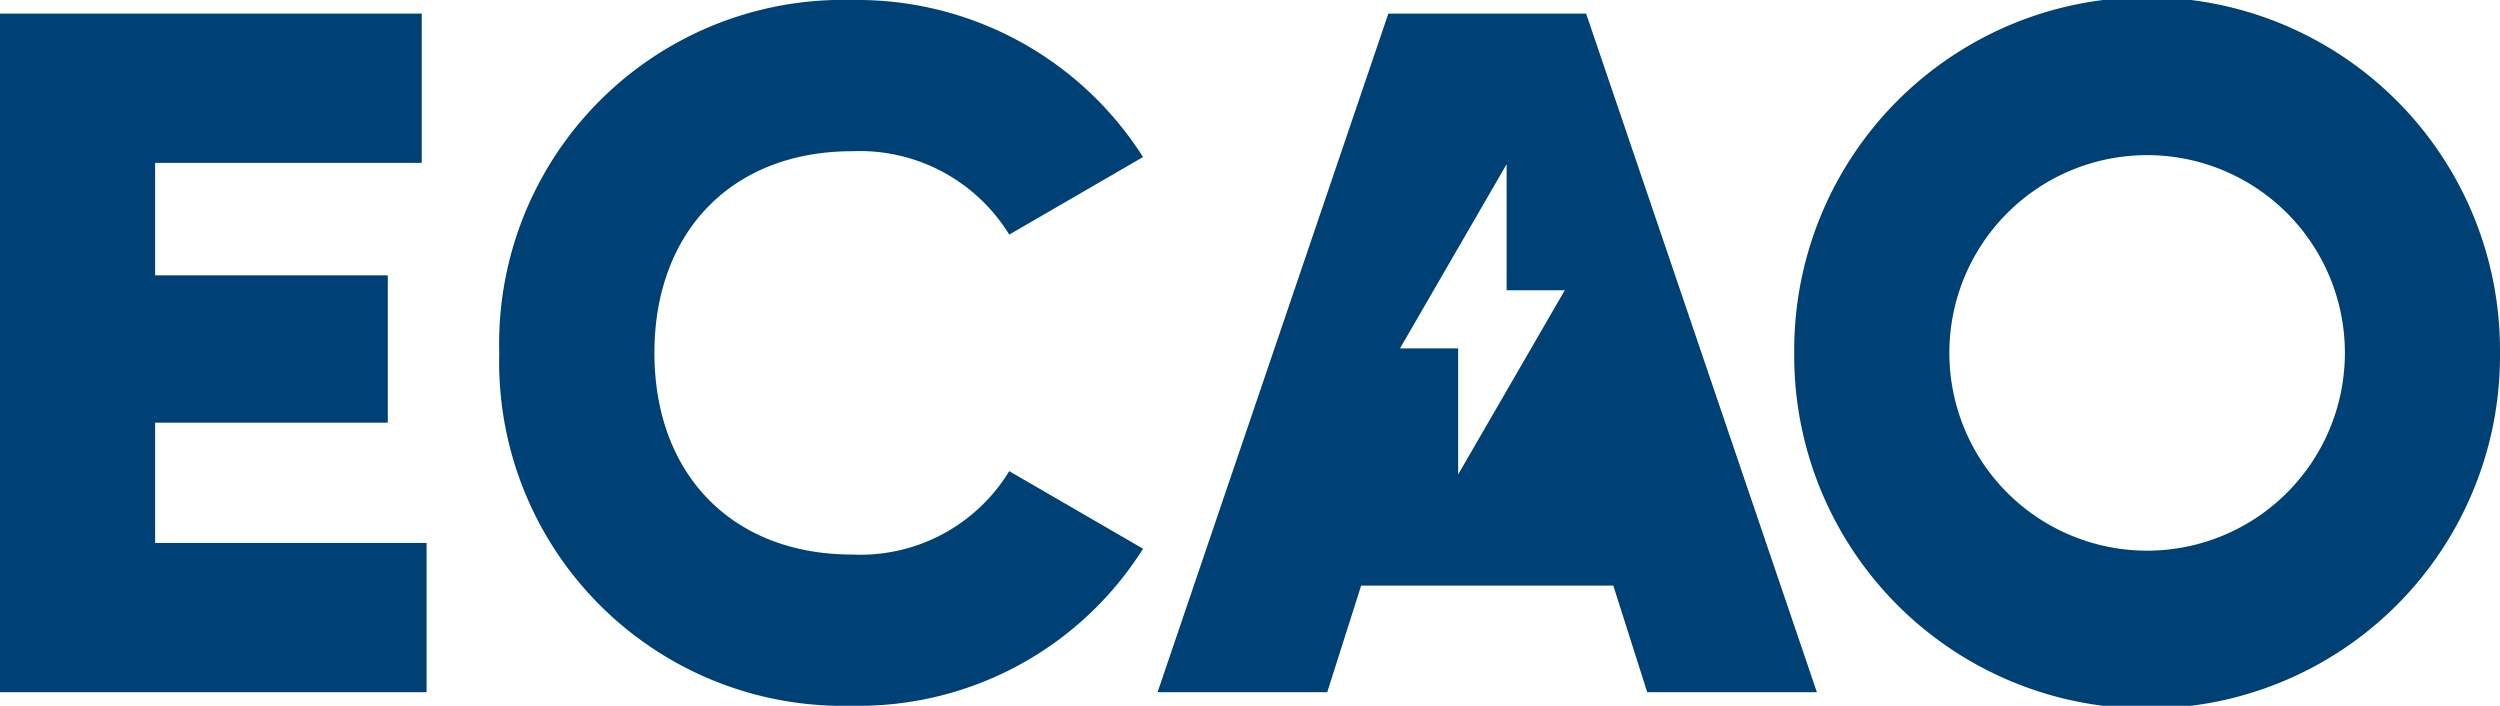 <svg xmlns="http://www.w3.org/2000/svg" width="116.3" height="32.833" viewBox="0 0 116.3 32.833"><g transform="translate(-4159 -14260)"><path d="M21.844,27.425V34.37H2V2.8H21.619V9.746H9.216v5.231H20.04v6.855H9.216v5.592Z" transform="translate(4157 14257.832)" fill="#004175"/><path d="M105,16.417A16,16,0,0,1,121.419,0a15.745,15.745,0,0,1,13.53,7.306l-6.224,3.608a8.162,8.162,0,0,0-7.306-3.879c-5.593,0-9.2,3.743-9.2,9.381s3.608,9.381,9.2,9.381a8.111,8.111,0,0,0,7.306-3.879l6.224,3.608a15.633,15.633,0,0,1-13.53,7.306A16,16,0,0,1,105,16.417" transform="translate(4077.225 14260)" fill="#004175"/><path d="M260.736,2.8h-9.2L240.8,34.37h7.892l1.579-4.961H262l1.579,4.961h7.893Zm-5.953,21.439V18.376h-2.706l4.961-8.569V15.67h2.706Z" transform="translate(3972.05 14257.832)" fill="#004175"/><path d="M372.134,16.417a16.417,16.417,0,1,1,32.833,0,16.417,16.417,0,1,1-32.833,0m25.617,0a9.2,9.2,0,1,0-18.4,0,9.2,9.2,0,1,0,18.4,0" transform="translate(3870.333 14260)" fill="#004175"/></g></svg>
